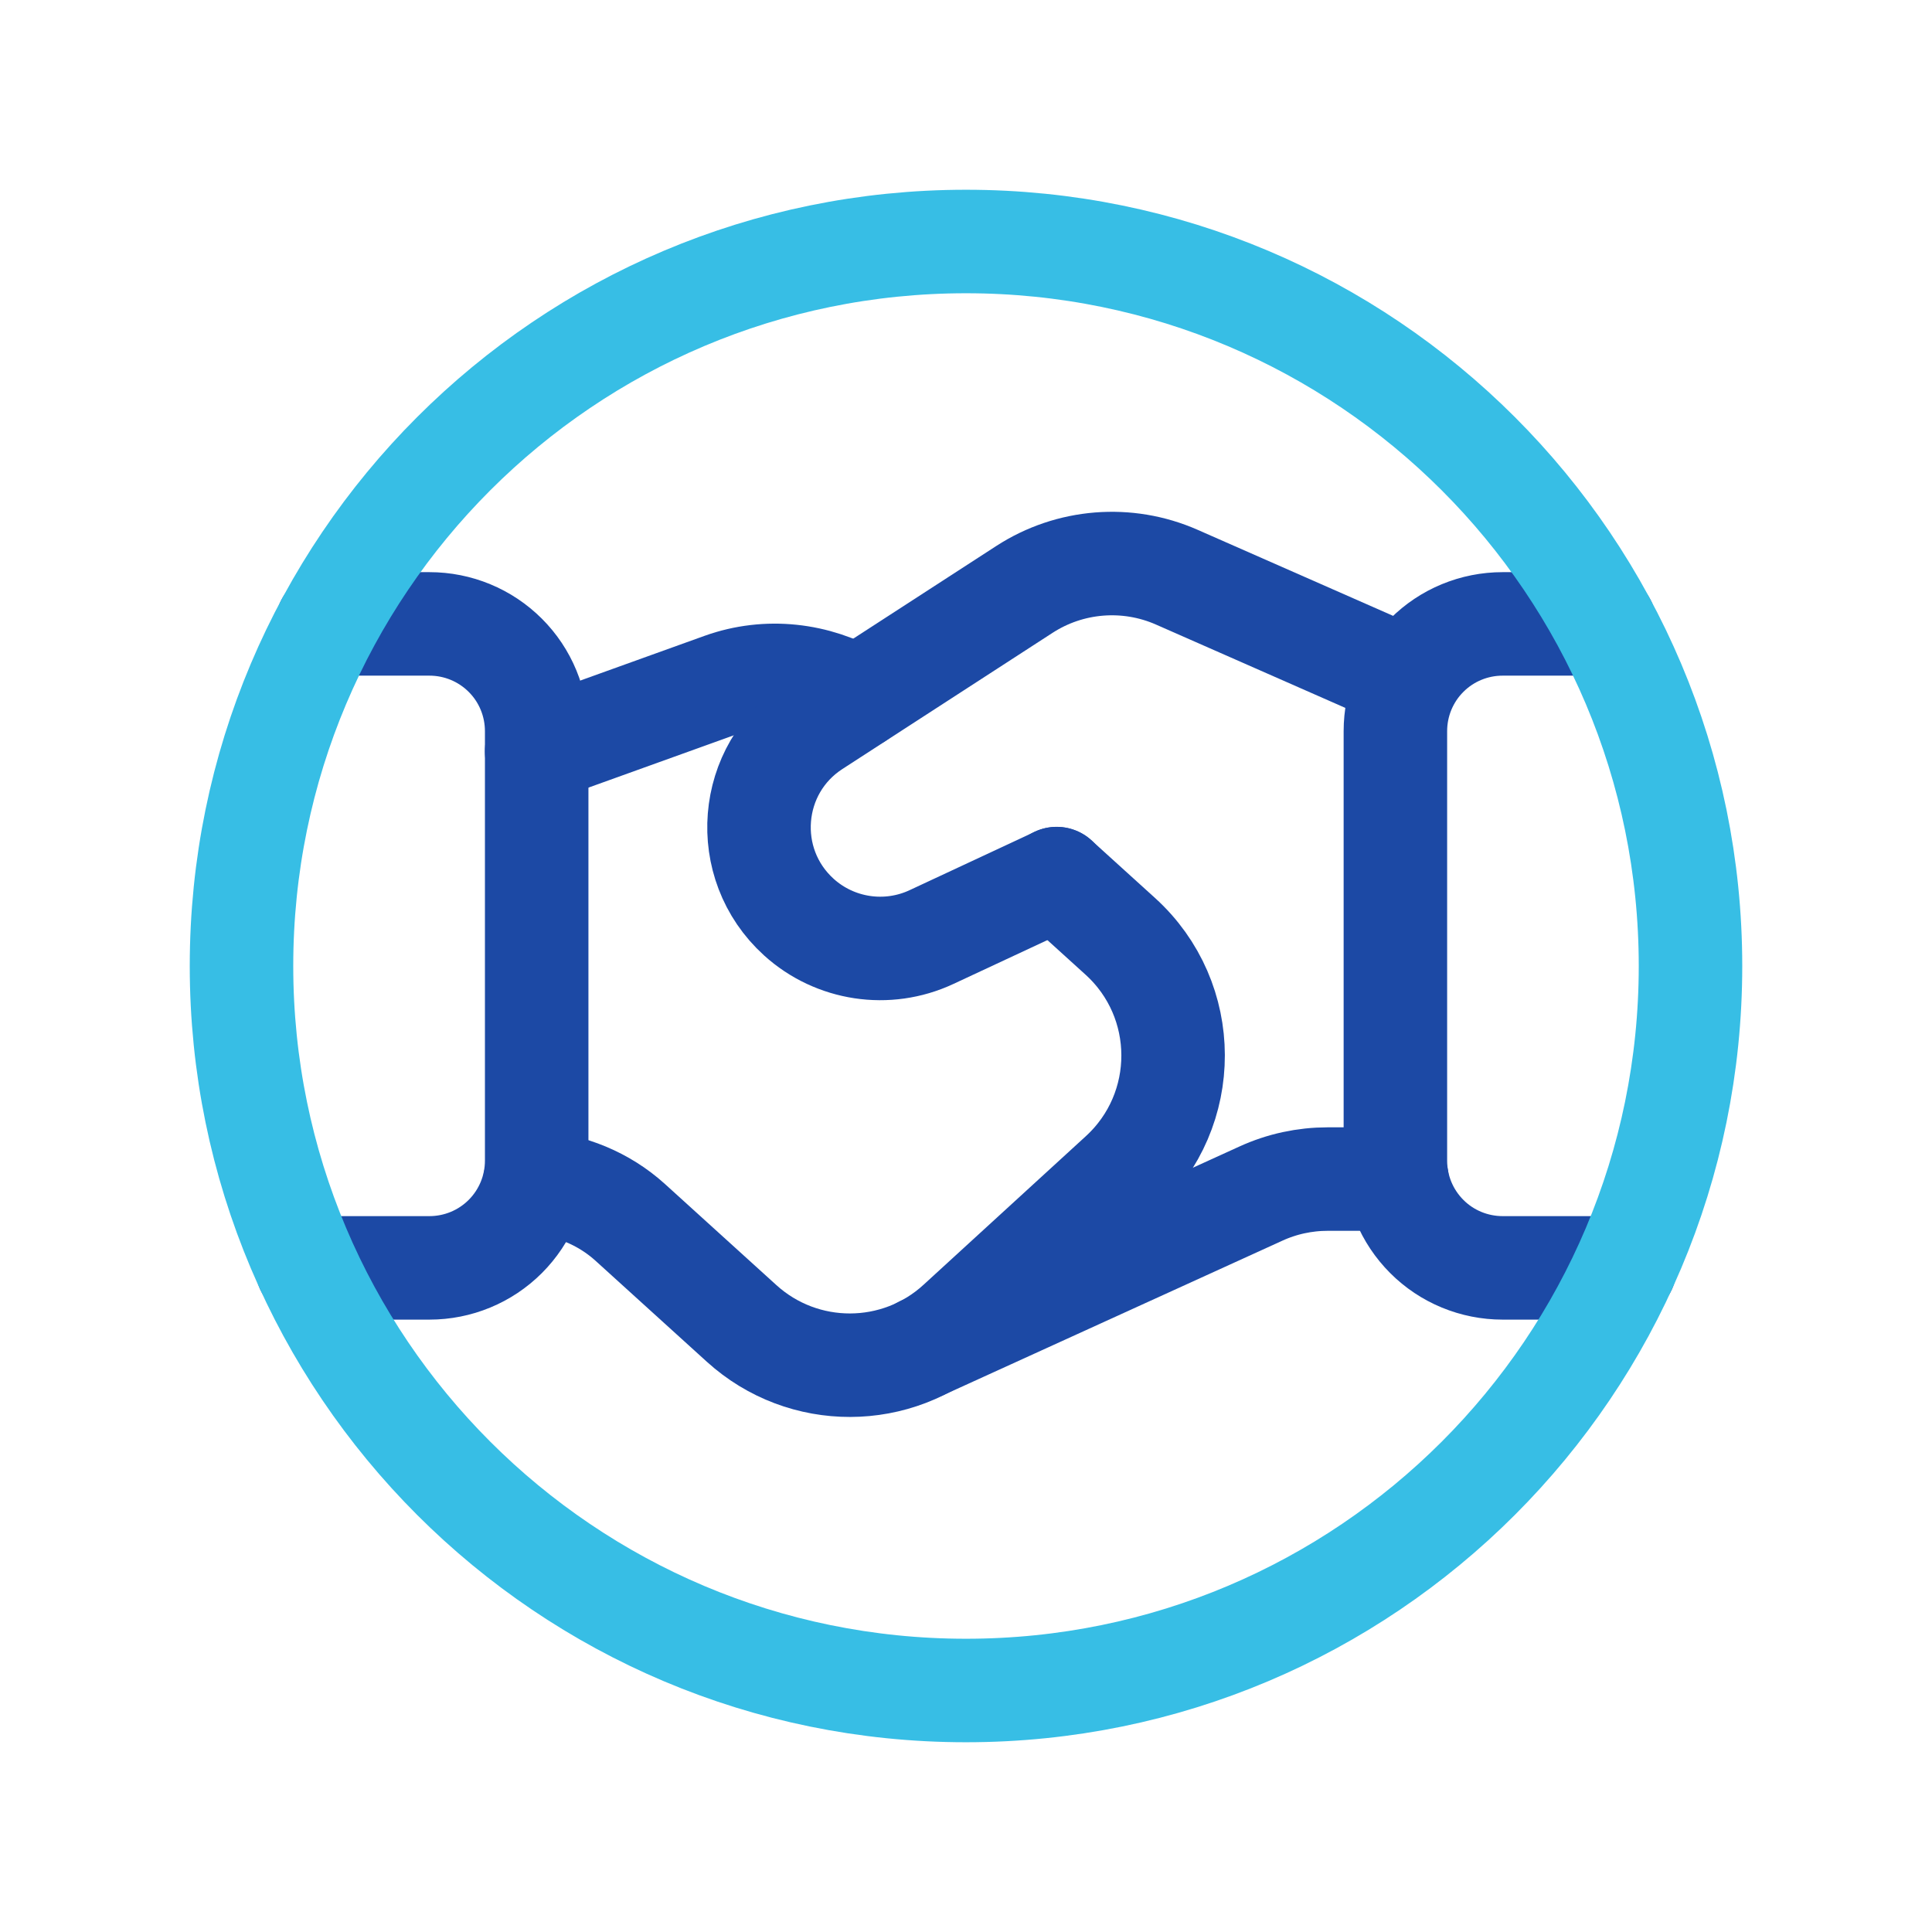 <svg width="28" height="28" viewBox="0 0 28 28" fill="none" xmlns="http://www.w3.org/2000/svg">
<path d="M4.453 18.375H6.223C6.636 18.375 7.031 18.212 7.323 17.92V17.92C7.615 17.628 7.778 17.233 7.778 16.82V10.597C7.778 10.184 7.615 9.788 7.323 9.497V9.497C7.031 9.205 6.636 9.042 6.223 9.042H4.742" stroke="#1C49A5" stroke-width="1.5" stroke-linecap="round" stroke-linejoin="round"/>
<path d="M23.257 9.042H21.778C21.365 9.042 20.969 9.205 20.678 9.497V9.497C20.386 9.788 20.223 10.184 20.223 10.597V16.82C20.223 17.233 20.386 17.628 20.678 17.92V17.92C20.969 18.212 21.365 18.375 21.778 18.375H23.548" stroke="#1C49A5" stroke-width="1.5" stroke-linecap="round" stroke-linejoin="round"/>
<path d="M20.246 17.088H19.242C18.909 17.088 18.579 17.159 18.275 17.298L13.367 19.534" stroke="#1C49A5" stroke-width="1.5" stroke-linecap="round" stroke-linejoin="round"/>
<path d="M12.418 10.113C11.83 9.771 11.12 9.686 10.464 9.921L7.777 10.888" stroke="#1C49A5" stroke-width="1.5" stroke-linecap="round" stroke-linejoin="round"/>
<path d="M20.411 9.842L17.055 8.365C16.337 8.049 15.506 8.115 14.847 8.542L11.802 10.515C10.833 11.142 10.723 12.516 11.577 13.291V13.291C12.1 13.765 12.859 13.88 13.499 13.581L15.315 12.734" stroke="#1C49A5" stroke-width="1.5" stroke-linecap="round" stroke-linejoin="round"/>
<path fill-rule="evenodd" clip-rule="evenodd" d="M14 24.5C19.799 24.5 24.5 19.799 24.5 14C24.5 8.201 19.799 3.5 14 3.5C8.201 3.5 3.5 8.201 3.5 14C3.5 19.799 8.201 24.5 14 24.5Z" stroke="#37BEE5" stroke-width="1.5" stroke-linecap="round" stroke-linejoin="round"/>
<path d="M15.313 12.733L16.235 13.569C17.254 14.492 17.257 16.091 16.244 17.019L13.891 19.173C13.004 19.987 11.641 19.99 10.749 19.181L9.133 17.715C8.75 17.368 8.262 17.173 7.75 17.131" stroke="#1C49A5" stroke-width="1.5" stroke-linecap="round" stroke-linejoin="round"/>
</svg>

